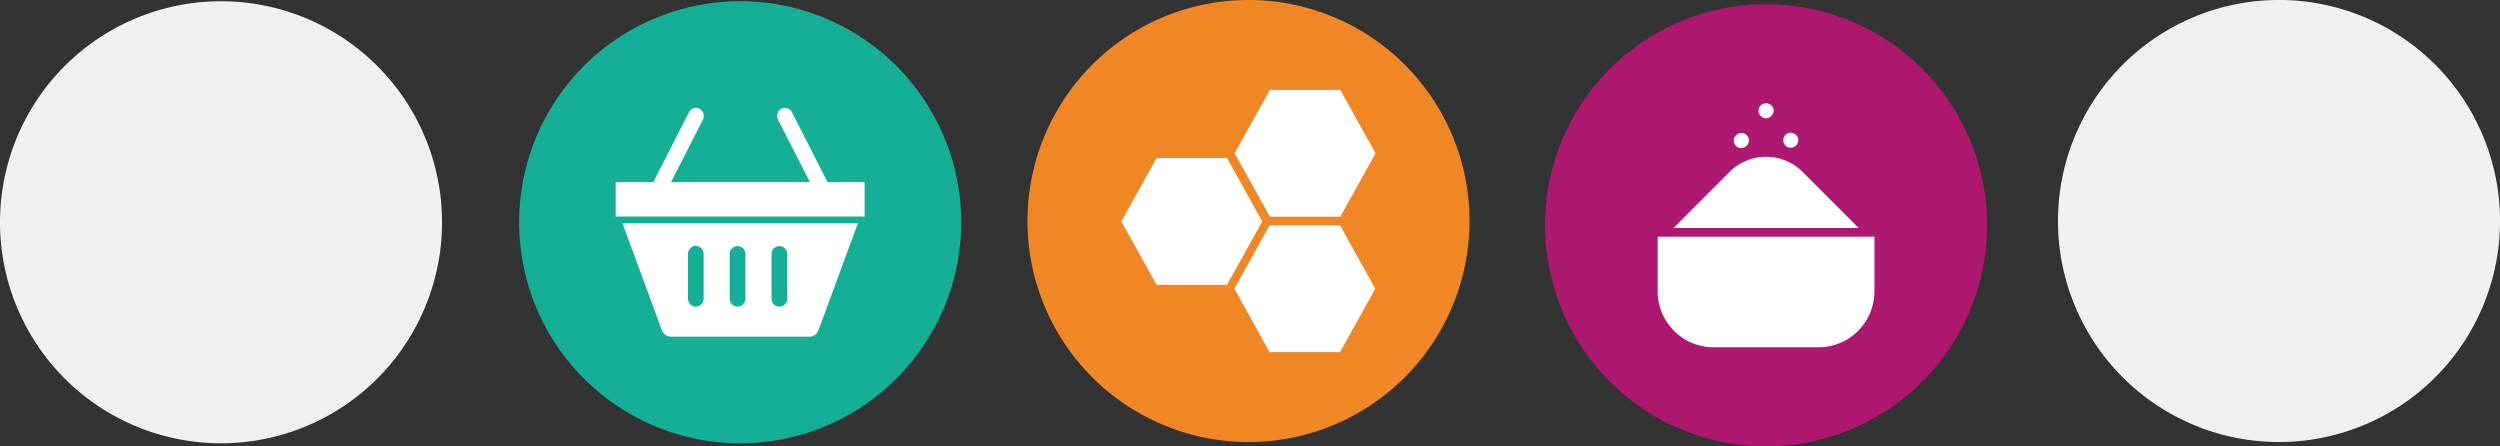 <svg xmlns="http://www.w3.org/2000/svg" width="127.725" height="22.8" viewBox="0 0 127.725 22.8">
  <rect x="0" y="0" width="127.725" height="22.8" fill="#333333" stroke="none"/>
  <g id="Group_13503" data-name="Group 13503" transform="translate(-518.006 -1512.439)">
    <path id="Path_15728" data-name="Path 15728" d="M192,182.079a11.292,11.292,0,1,0-11.292-11.29A11.291,11.291,0,0,0,192,182.079" transform="translate(416.234 1353.16)" fill="#af1870"/>
    <path id="Path_15729" data-name="Path 15729" d="M191.91,165.408a2.643,2.643,0,0,0-3.742,0l-2.859,2.86h9.459Zm.806,8.956H187.36a2.862,2.862,0,0,1-2.86-2.864v-2.786h11.076V171.5a2.862,2.862,0,0,1-2.86,2.864" transform="translate(418.196 1355.818)" fill="#fff"/>
    <path id="Path_15730" data-name="Path 15730" d="M188.9,164.528a.388.388,0,0,1-.106-.537.366.366,0,0,1,.514-.106.359.359,0,0,1,.126.522.386.386,0,0,1-.534.121" transform="translate(420.385 1355.398)" fill="#fff"/>
    <path id="Path_15731" data-name="Path 15731" d="M188.073,163.531a.38.38,0,0,1-.115-.531.384.384,0,0,1,.54-.1.354.354,0,0,1,.108.507.378.378,0,0,1-.533.124" transform="translate(419.953 1354.885)" fill="#fff"/>
    <path id="Path_15732" data-name="Path 15732" d="M187.756,164.441a.394.394,0,0,1-.543.085.387.387,0,0,1-.068-.543.382.382,0,0,1,.612.458" transform="translate(419.522 1355.404)" fill="#fff"/>
    <path id="Path_15733" data-name="Path 15733" d="M180.709,170.789A11.291,11.291,0,1,0,192,159.5a11.291,11.291,0,0,0-11.292,11.293" transform="translate(416.234 1353.16)" fill="none"/>
    <path id="Path_15734" data-name="Path 15734" d="M140.977,182.079a11.292,11.292,0,1,0-11.292-11.29,11.291,11.291,0,0,0,11.292,11.29" transform="translate(414.844 1353.007)" fill="#15af97"/>
    <path id="Path_15735" data-name="Path 15735" d="M144.125,166.967H133.161l2.015,5.466a.5.5,0,0,0,.467.332h7.069a.5.5,0,0,0,.467-.332l2.015-5.466h-1.07Zm-3.346,1.575a.4.4,0,1,1,.8,0v2.288a.4.4,0,1,1-.8,0Zm-2.135,0a.4.4,0,1,1,.8,0v2.288a.4.4,0,1,1-.8,0Zm-1.733-.411a.406.406,0,0,1,.4.411v2.288a.4.4,0,1,1-.8,0v-2.288a.406.406,0,0,1,.4-.411" transform="translate(416.644 1356.873)" fill="#fff"/>
    <path id="Path_15736" data-name="Path 15736" d="M143.759,166.879l-.07-.138-.07-.137-1.68-3.3a.4.4,0,0,0-.54-.175.42.42,0,0,0-.168.557l1.484,2.914.071.137.07.138h-7.091l.07-.138.07-.137,1.486-2.914a.42.42,0,0,0-.17-.557.4.4,0,0,0-.54.175L135,166.6l-.068.137-.071.138h-1.924v1.762h12.715v-1.762Z" transform="translate(416.526 1354.865)" fill="#fff"/>
    <path id="Path_15737" data-name="Path 15737" d="M129.685,170.789A11.292,11.292,0,1,0,140.977,159.5a11.292,11.292,0,0,0-11.292,11.293" transform="translate(414.845 1353.007)" fill="none"/>
    <path id="Path_15741" data-name="Path 15741" d="M157.985,182.08a11.292,11.292,0,1,0-11.292-11.292,11.292,11.292,0,0,0,11.292,11.292" transform="translate(423.807 1352.942)" fill="#f18625"/>
    <path id="Path_15742" data-name="Path 15742" d="M157.05,168.057l-1.8-3.24h-3.6l-1.8,3.24,1.8,3.238h3.6Z" transform="translate(425.444 1355.695)" fill="#fff"/>
    <path id="Path_15743" data-name="Path 15743" d="M153.657,170.321l1.8,3.24h3.6l1.8-3.24-1.8-3.24h-3.6Z" transform="translate(427.411 1356.867)" fill="#fff"/>
    <path id="Path_15744" data-name="Path 15744" d="M159.065,169l1.8-3.24-1.8-3.237h-3.6l-1.8,3.237,1.8,3.24Z" transform="translate(427.418 1354.51)" fill="#fff"/>
    <path id="Path_15745" data-name="Path 15745" d="M146.693,170.789A11.292,11.292,0,1,0,157.985,159.5a11.292,11.292,0,0,0-11.292,11.292" transform="translate(423.807 1352.942)" fill="none"/>
    <path id="Path_15749" data-name="Path 15749" d="M157.985,207.237a11.292,11.292,0,1,0-11.292-11.29,11.291,11.291,0,0,0,11.292,11.29" transform="translate(371.313 1327.85)" fill="#eef0f2"/>
    <path id="Path_15751" data-name="Path 15751" d="M157.985,207.237a11.292,11.292,0,1,0-11.292-11.29,11.291,11.291,0,0,0,11.292,11.29" transform="translate(476.455 1327.785)" fill="#eef0f2"/>
  </g>
</svg>
